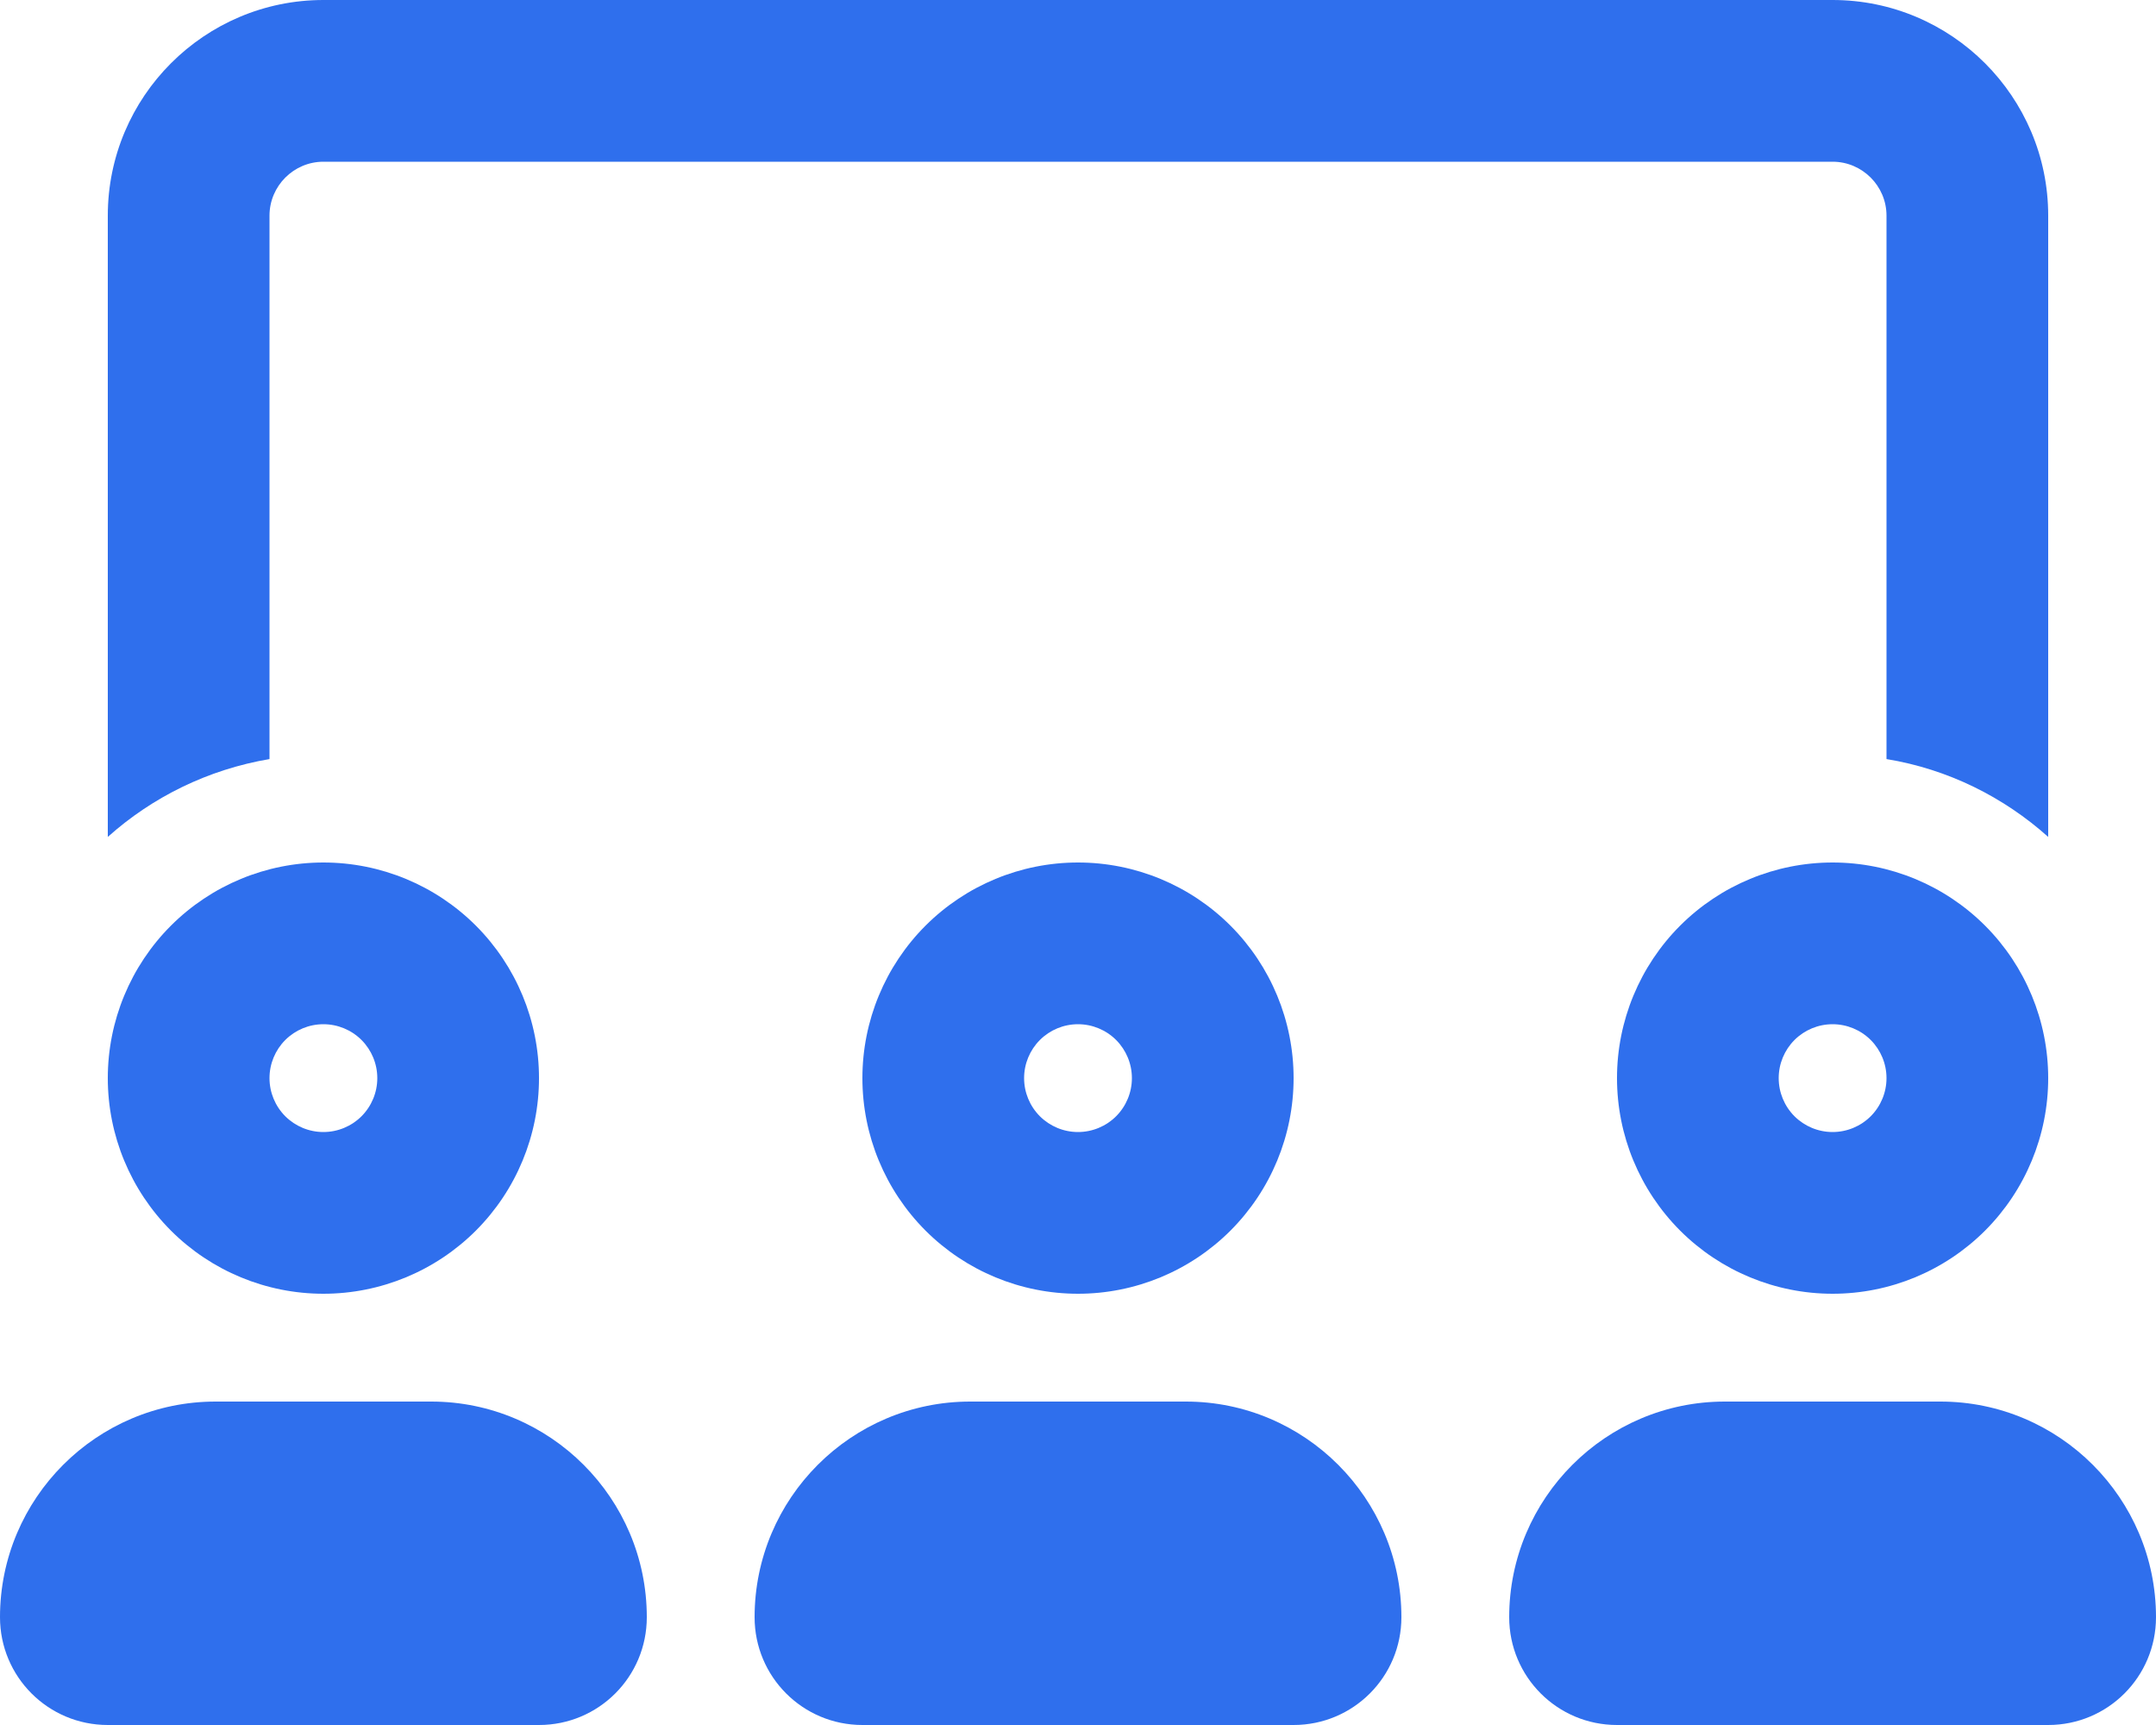 <svg width="60" height="48" viewBox="0 0 60 48" fill="none" xmlns="http://www.w3.org/2000/svg">
<g clip-path="url(#clip0_89_1719)">
<path d="M7.5 30C7.5 29.602 7.658 29.221 7.939 28.939C8.221 28.658 8.602 28.5 9 28.5C9.398 28.5 9.779 28.658 10.061 28.939C10.342 29.221 10.5 29.602 10.5 30C10.5 30.398 10.342 30.779 10.061 31.061C9.779 31.342 9.398 31.5 9 31.5C8.602 31.5 8.221 31.342 7.939 31.061C7.658 30.779 7.5 30.398 7.5 30ZM15 30C15 28.409 14.368 26.883 13.243 25.757C12.117 24.632 10.591 24 9 24C7.409 24 5.883 24.632 4.757 25.757C3.632 26.883 3 28.409 3 30C3 31.591 3.632 33.117 4.757 34.243C5.883 35.368 7.409 36 9 36C10.591 36 12.117 35.368 13.243 34.243C14.368 33.117 15 31.591 15 30ZM6 39C2.691 39 0 41.691 0 45C0 46.659 1.341 48 3 48H15C16.659 48 18 46.659 18 45C18 41.691 15.309 39 12 39H6ZM28.5 30C28.5 29.602 28.658 29.221 28.939 28.939C29.221 28.658 29.602 28.5 30 28.5C30.398 28.5 30.779 28.658 31.061 28.939C31.342 29.221 31.5 29.602 31.5 30C31.5 30.398 31.342 30.779 31.061 31.061C30.779 31.342 30.398 31.5 30 31.5C29.602 31.5 29.221 31.342 28.939 31.061C28.658 30.779 28.5 30.398 28.5 30ZM36 30C36 28.409 35.368 26.883 34.243 25.757C33.117 24.632 31.591 24 30 24C28.409 24 26.883 24.632 25.757 25.757C24.632 26.883 24 28.409 24 30C24 31.591 24.632 33.117 25.757 34.243C26.883 35.368 28.409 36 30 36C31.591 36 33.117 35.368 34.243 34.243C35.368 33.117 36 31.591 36 30ZM27 39C23.691 39 21 41.691 21 45C21 46.659 22.341 48 24 48H36C37.659 48 39 46.659 39 45C39 41.691 36.309 39 33 39H27ZM51 28.5C51.398 28.5 51.779 28.658 52.061 28.939C52.342 29.221 52.5 29.602 52.5 30C52.5 30.398 52.342 30.779 52.061 31.061C51.779 31.342 51.398 31.5 51 31.5C50.602 31.5 50.221 31.342 49.939 31.061C49.658 30.779 49.5 30.398 49.5 30C49.5 29.602 49.658 29.221 49.939 28.939C50.221 28.658 50.602 28.5 51 28.5ZM51 36C52.591 36 54.117 35.368 55.243 34.243C56.368 33.117 57 31.591 57 30C57 28.409 56.368 26.883 55.243 25.757C54.117 24.632 52.591 24 51 24C49.409 24 47.883 24.632 46.757 25.757C45.632 26.883 45 28.409 45 30C45 31.591 45.632 33.117 46.757 34.243C47.883 35.368 49.409 36 51 36ZM42 45C42 46.659 43.341 48 45 48H57C58.659 48 60 46.659 60 45C60 41.691 57.309 39 54 39H48C44.691 39 42 41.691 42 45ZM51 4.5H9C8.175 4.5 7.5 5.175 7.5 6V21.122C5.784 21.413 4.237 22.181 3 23.288V6C3 2.691 5.691 0 9 0H51C54.309 0 57 2.691 57 6V23.288C55.763 22.181 54.216 21.403 52.5 21.122V6C52.5 5.175 51.825 4.5 51 4.5Z" fill="#2F6FED"/>
</g>
<defs>
<clipPath id="clip0_89_1719">
<rect width="60" height="48" fill="white"/>
</clipPath>
</defs>
</svg>
